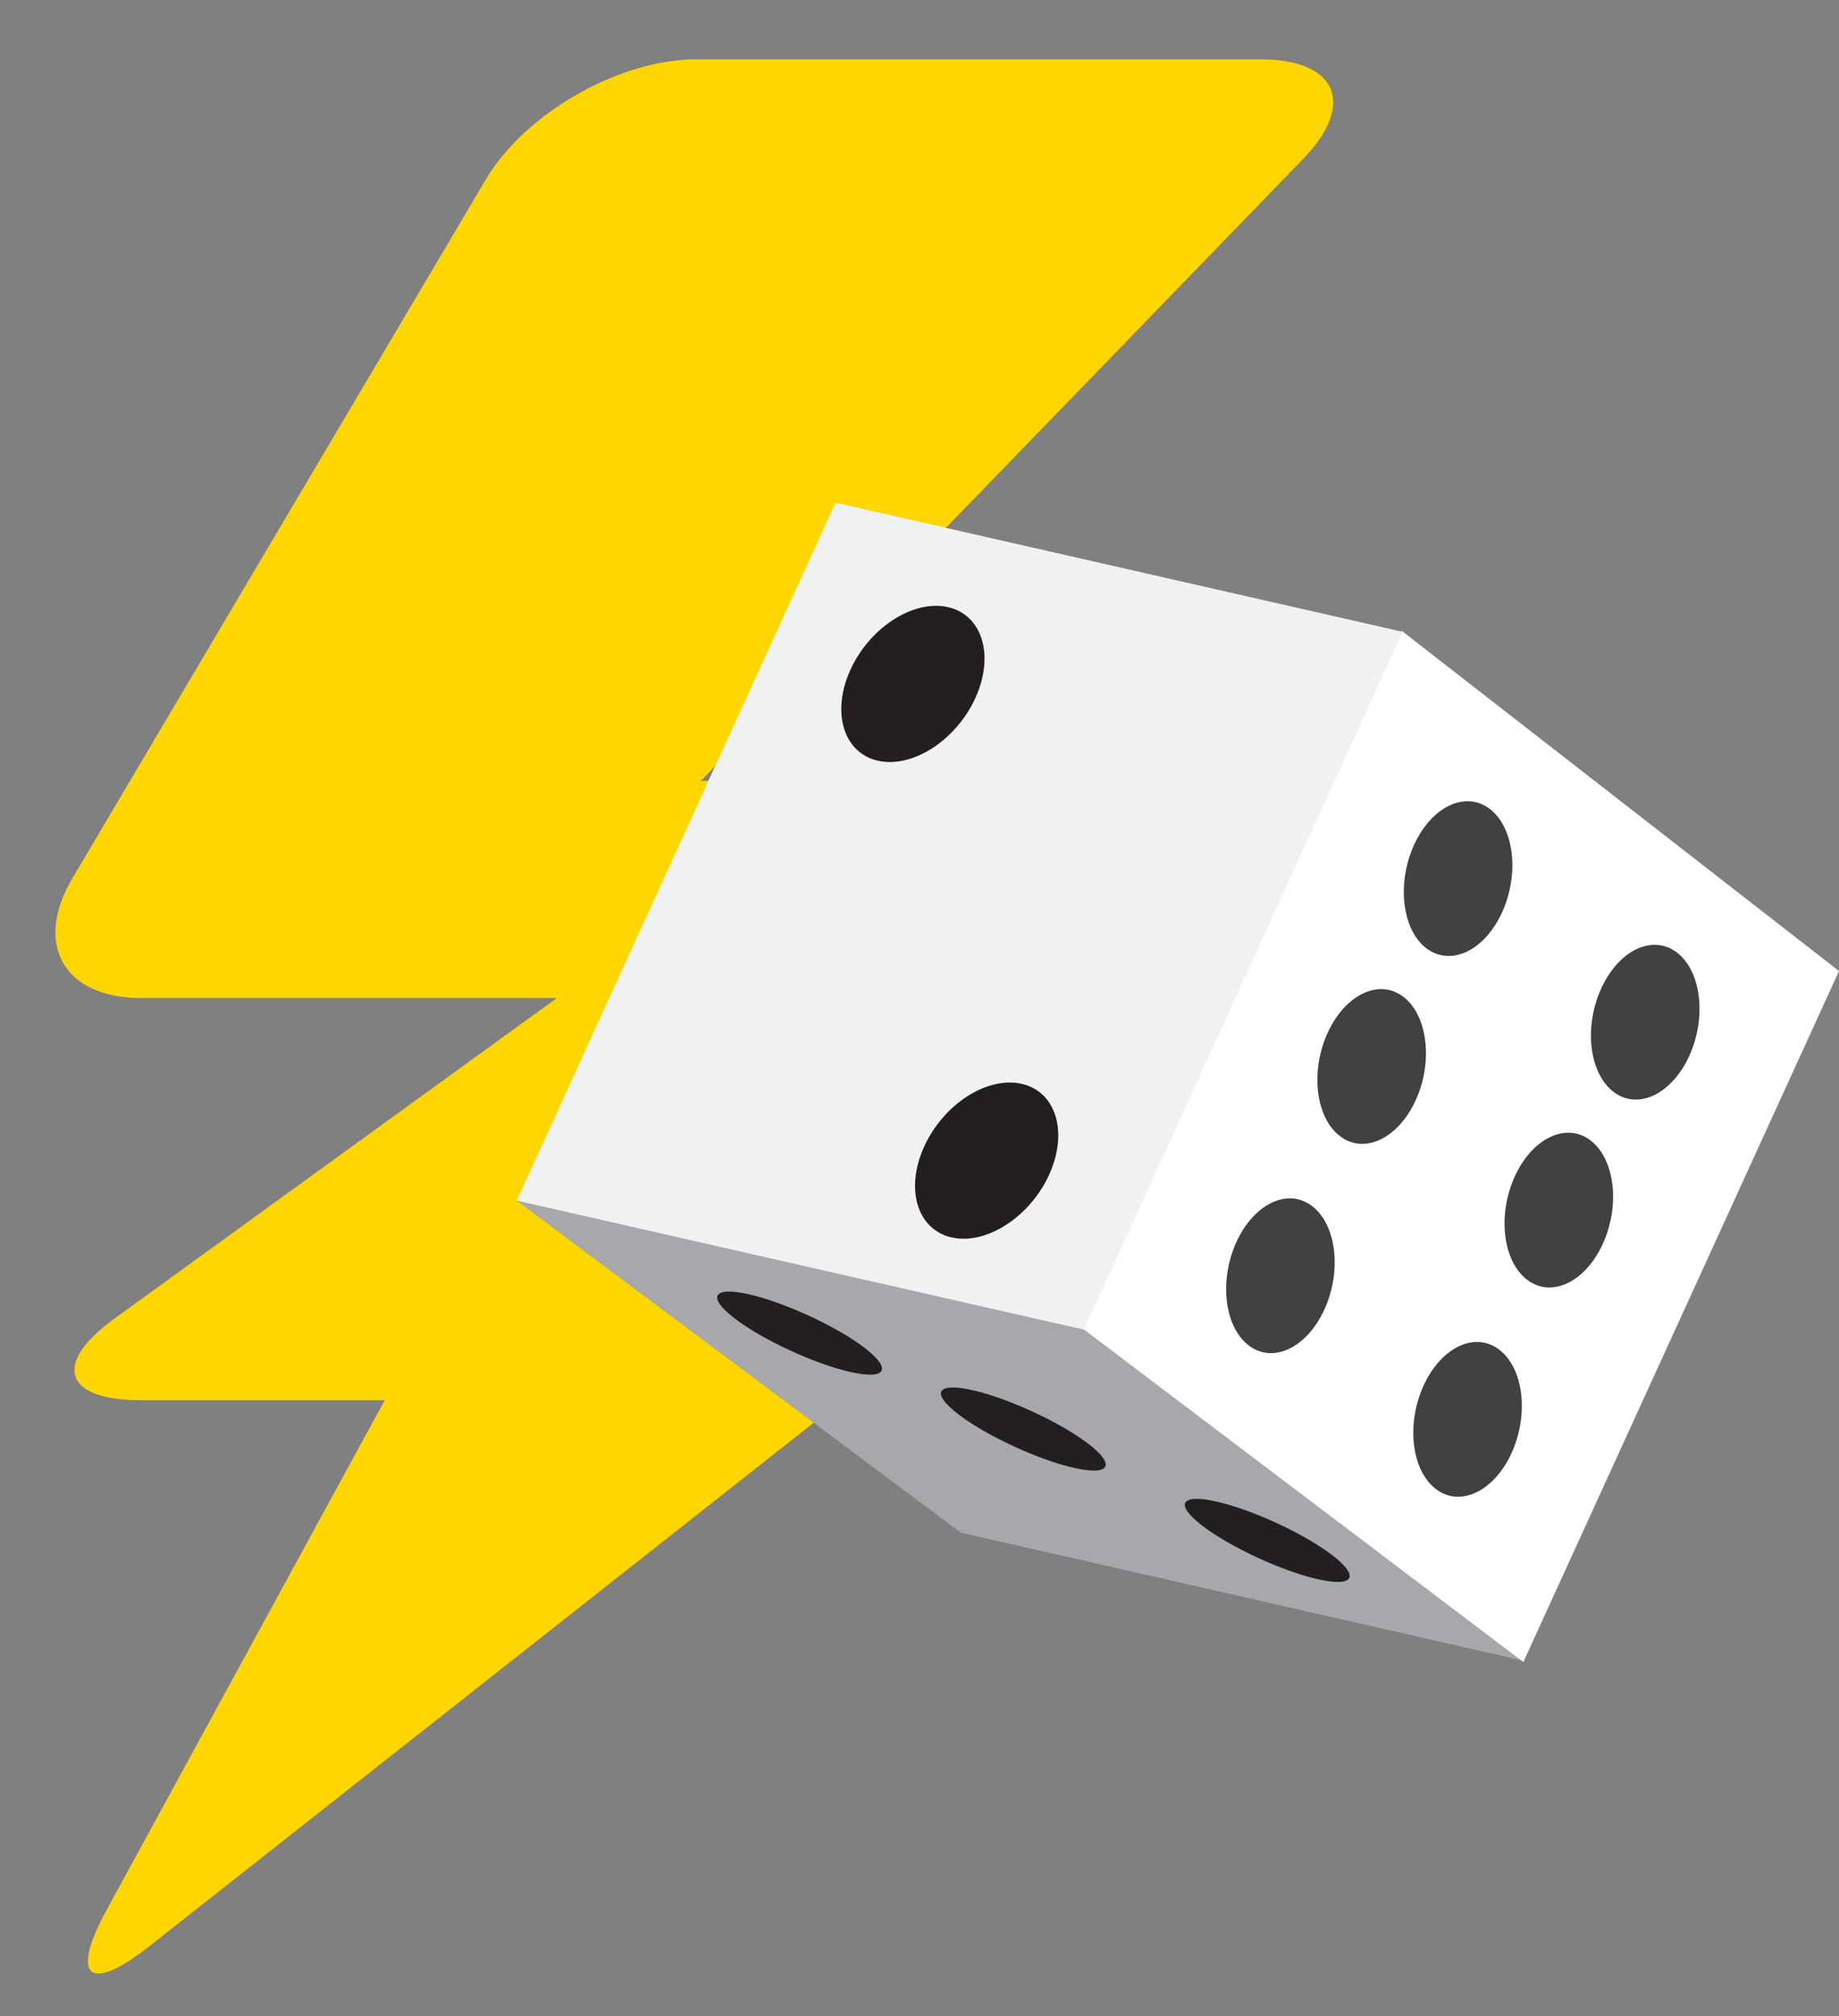 <?xml version="1.0" encoding="utf-8"?>
<!-- Generator: Adobe Illustrator 16.0.0, SVG Export Plug-In . SVG Version: 6.00 Build 0)  -->
<!DOCTYPE svg PUBLIC "-//W3C//DTD SVG 1.1//EN" "http://www.w3.org/Graphics/SVG/1.1/DTD/svg11.dtd">
<svg version="1.1" id="Calque_1" xmlns="http://www.w3.org/2000/svg" xmlns:xlink="http://www.w3.org/1999/xlink" x="0px" y="0px"
	 width="585.745px" height="642px" viewBox="0 0 585.745 642" enable-background="new 0 0 585.745 642" xml:space="preserve">
<rect x="0" y="0" width="585.745" height="642" fill="#808080" stroke="none"/>
<path fill="#FFD600" d="M401.438,18.893h-179.66c-24.504,0-54.447,17.098-66.975,38.144L23.085,279.632
	c-12.486,21.082-2.715,38.179,21.786,38.179h132.499L36.448,419.898c-19.855,14.377-16.077,26.003,8.43,26.003h77.658
	L33.924,608.264c-11.698,21.506-5.595,26.672,13.632,11.498l227.21-178.984c19.193-15.17,15.483-27.895-8.391-28.443
	c-23.832-0.549-43.185-0.99-43.185-0.99l149.29-136.746c18.043-16.549,12.838-29.554-11.624-28.957l-137.666,3.066L414.949,50.73
	C432.01,33.162,425.939,18.893,401.438,18.893z"/>
<g>
	<path id="path4446_4_" fill="#A6A8AB" d="M306.028,488.069l178.895,40.692L345.838,422.058l-181.288-39.74L306.028,488.069z"/>
	<path id="path4456_4_" fill="#FFFFFF" d="M485.208,529.252l100.537-220.033L446.461,200.88L344.929,423.121L485.208,529.252z"/>
	<path id="path4468_4_" fill="#F0F1F1" d="M345.243,423.417l101.522-222.222l-180.672-41.12L164.55,382.317L345.243,423.417z"/>
	<g id="g5068_4_">
		<path id="path4944_4_" fill="#231F20" d="M238.563,412.168c-11.443-2.605-13.506,0.812-4.609,7.644
			c8.906,6.828,25.389,14.471,36.837,17.068c11.442,2.609,13.51-0.817,4.614-7.646C266.509,422.411,250.006,414.767,238.563,412.168
			"/>
		<path id="path4244_4_" fill="#231F20" d="M309.826,442.704c-11.443-2.602-13.507,0.821-4.609,7.644
			c8.901,6.823,25.389,14.473,36.84,17.073c11.444,2.604,13.502-0.816,4.607-7.641C337.763,452.952,321.269,445.303,309.826,442.704
			"/>
		<path id="path4940_4_" fill="#231F20" d="M387.511,478.166c-11.443-2.603-13.51,0.817-4.619,7.64
			c8.906,6.836,25.4,14.48,36.848,17.078c11.442,2.612,13.511-0.815,4.609-7.644C415.452,488.417,398.96,480.771,387.511,478.166"/>
	</g>
	<g id="g5036_4_" transform="translate(-1,-2.172)">
		<path id="path4613_4_" fill="#414142" d="M511.007,316.939c-5.586,12.237-3.846,26.969,3.896,32.907
			c7.736,5.938,18.54,0.831,24.137-11.409c5.596-12.244,3.843-26.984-3.89-32.92C527.409,299.58,516.608,304.692,511.007,316.939"/>
		<path id="path4617_4_" fill="#414142" d="M451.405,271.208c-5.59,12.241-3.848,26.975,3.885,32.91
			c7.743,5.938,18.548,0.83,24.138-11.41c5.593-12.246,3.856-26.98-3.884-32.918C467.806,253.856,457.002,258.964,451.405,271.208"
			/>
		<path id="path4621_4_" fill="#414142" d="M394.817,397.671c-5.585,12.246-3.847,26.984,3.891,32.924
			c7.728,5.93,18.543,0.816,24.129-11.419c5.59-12.245,3.86-26.978-3.881-32.913C411.22,380.323,400.414,385.432,394.817,397.671"/>
		<path id="path4625_4_" fill="#414142" d="M454.431,443.403c-5.592,12.237-3.857,26.98,3.885,32.92
			c7.736,5.931,18.543,0.811,24.133-11.427c5.593-12.241,3.852-26.972-3.886-32.906
			C470.821,426.054,460.015,431.159,454.431,443.403"/>
		<path id="path4629_4_" fill="#414142" d="M483.497,376.771c-5.605,12.242-3.851,26.971,3.88,32.906
			c7.743,5.938,18.542,0.834,24.144-11.416c5.586-12.236,3.847-26.973-3.892-32.913C499.893,359.42,489.083,364.526,483.497,376.771
			"/>
		<path id="path4633_4_" fill="#414142" d="M423.885,331.044c-5.597,12.237-3.853,26.969,3.89,32.902
			c7.736,5.939,18.527,0.831,24.139-11.408c5.586-12.24,3.846-26.98-3.892-32.914C440.292,313.695,429.48,318.798,423.885,331.044"
			/>
	</g>
	<g id="g5232_5_" transform="matrix(-1,0,0,1,1216.8,-4.259)">
		<g id="g5626_5_" transform="translate(-2,0)">
			<path id="path5263_5_" fill="#231F20" d="M947.918,217.525c6.161,13.508,2.256,26.478-8.724,28.976
				c-10.974,2.493-24.872-6.434-31.047-19.934c-6.172-13.502-2.276-26.473,8.703-28.97
				C927.834,195.093,941.741,204.023,947.918,217.525"/>
			<path id="path5590_5_" fill="#231F20" d="M924.418,369.331c6.171,13.502,2.272,26.477-8.708,28.97
				c-10.98,2.498-24.883-6.422-31.054-19.93c-6.166-13.505-2.266-26.476,8.713-28.97
				C904.344,346.898,918.247,355.825,924.418,369.331"/>
		</g>
	</g>
</g>
</svg>
